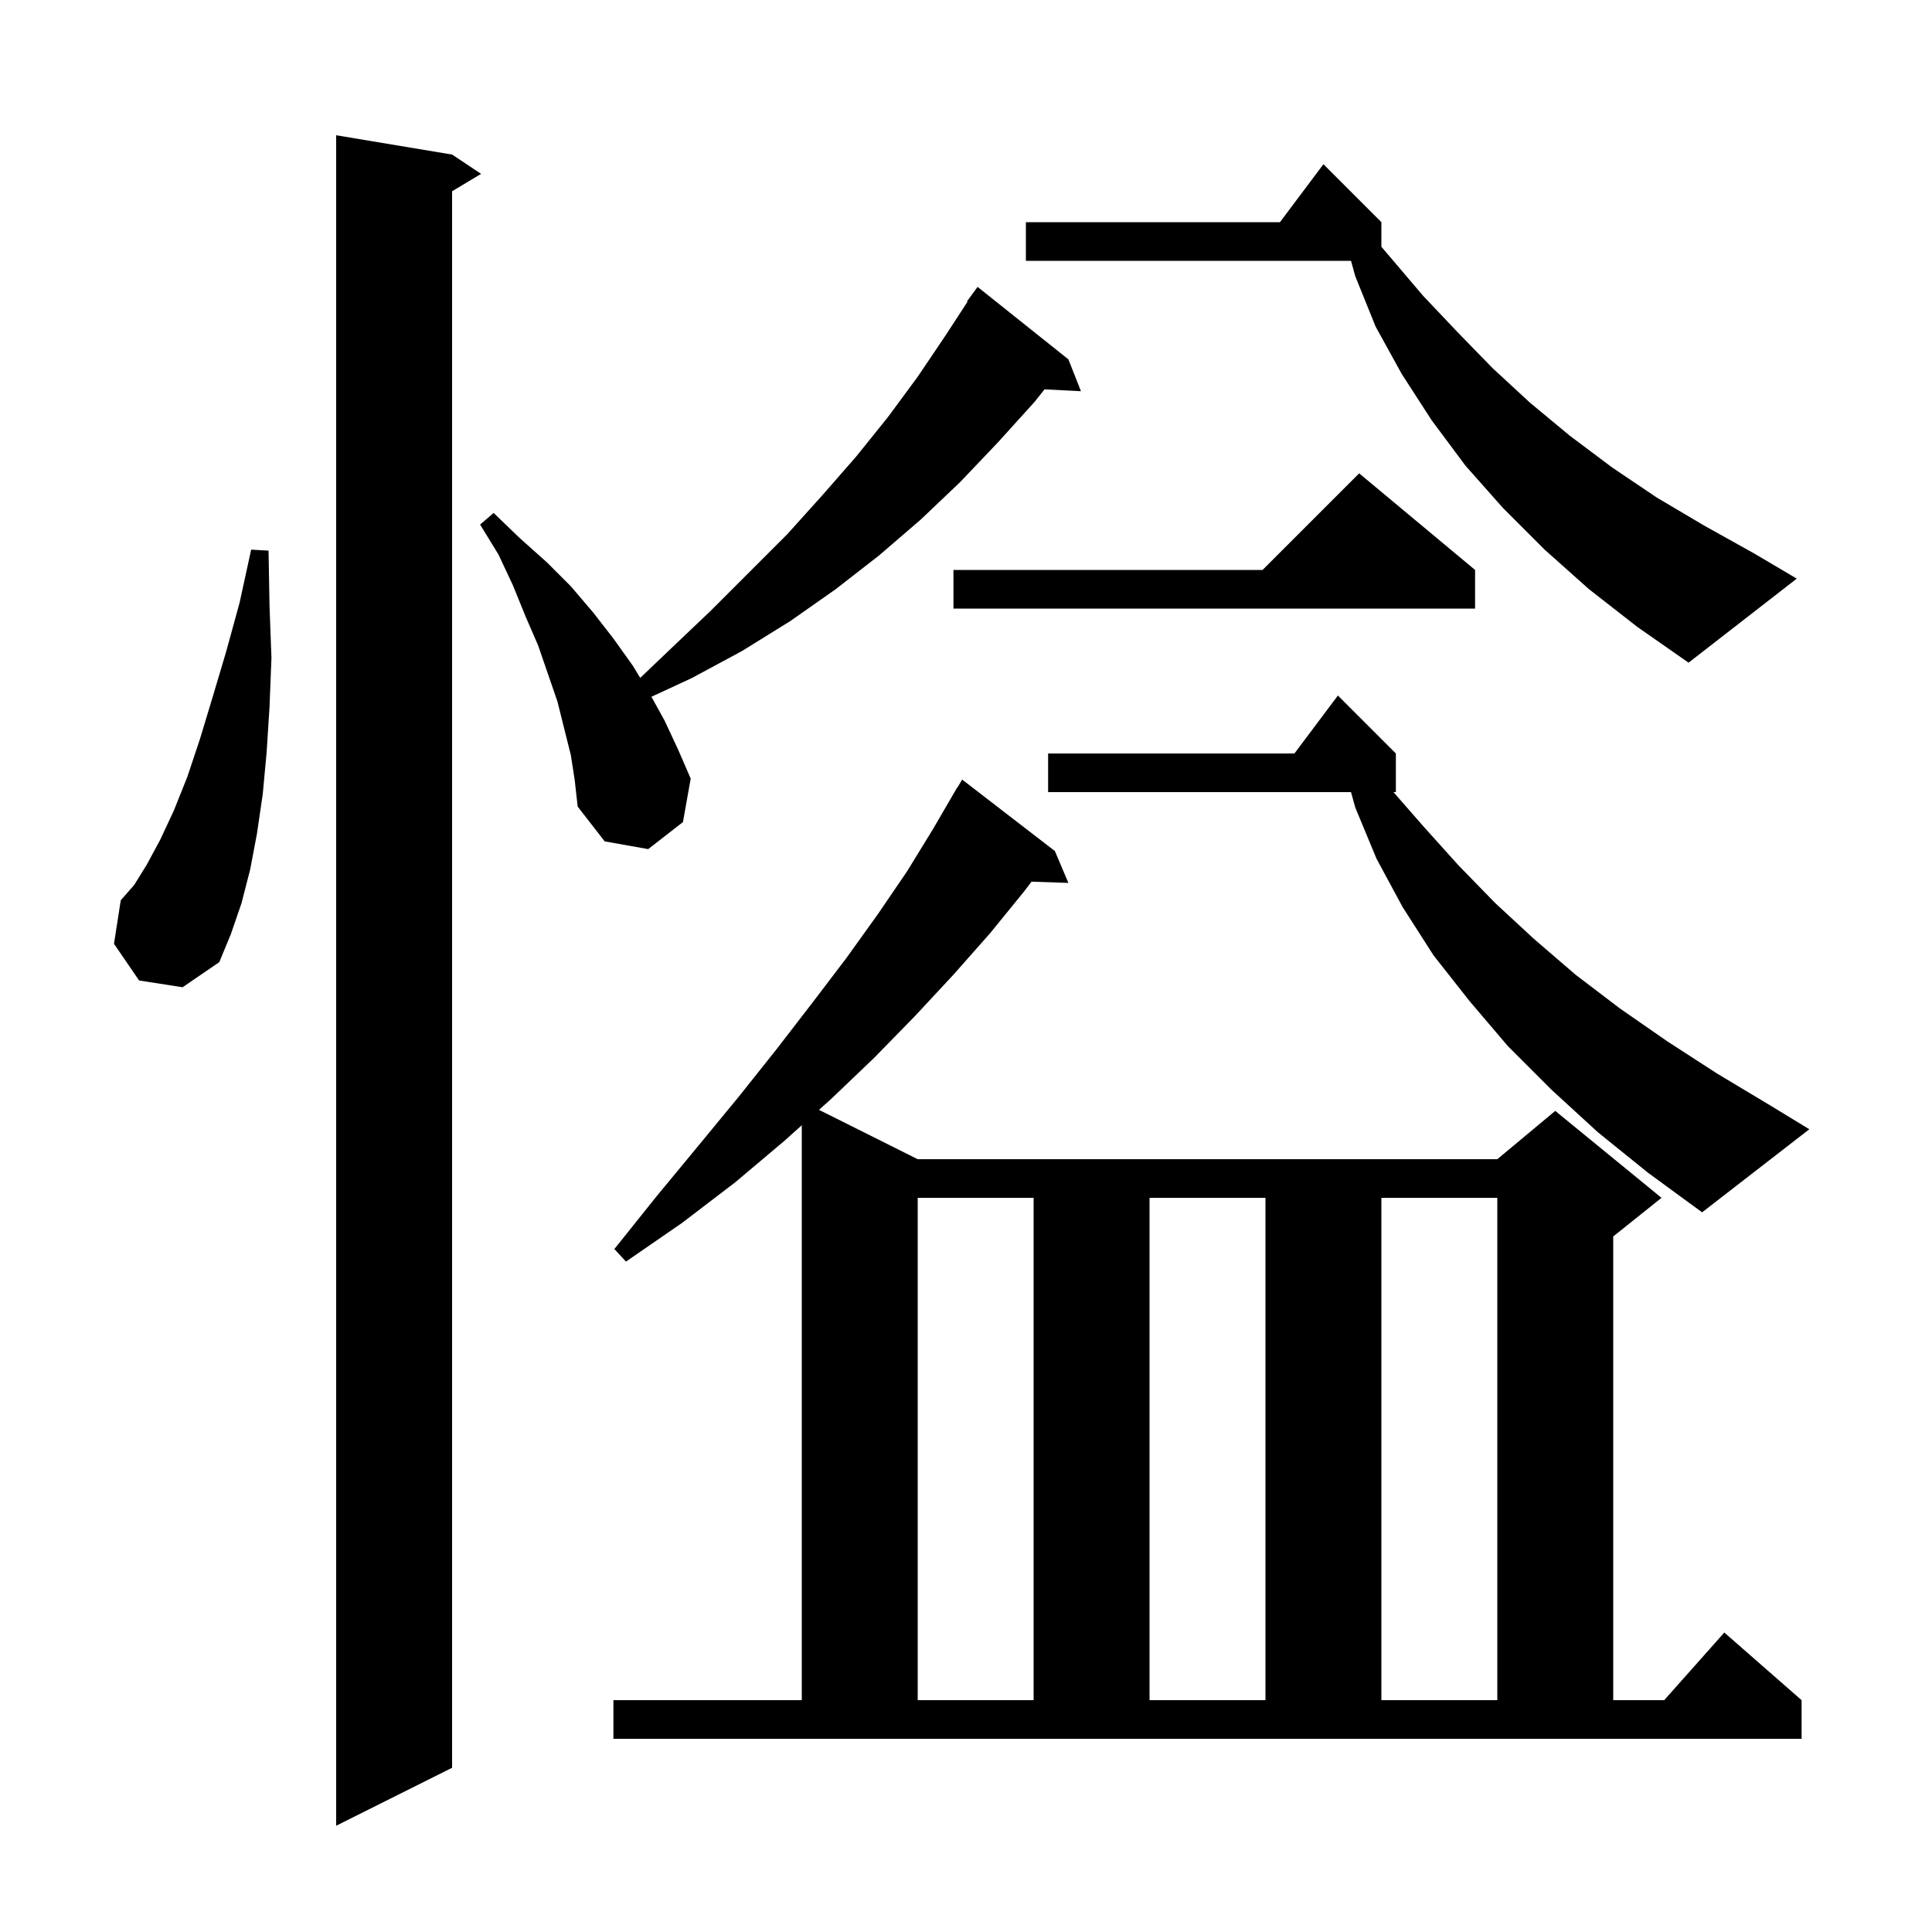 <svg xmlns="http://www.w3.org/2000/svg" xmlns:xlink="http://www.w3.org/1999/xlink" version="1.1" baseProfile="full" viewBox="0 0 200 200" width="200" height="200"><g fill="currentColor"><path d="M 46.8 16.0 L 49.8 18.0 L 46.8 19.8 L 46.8 183.0 L 34.8 189.0 L 34.8 14.0 Z M 63.5 176.0 L 83.0 176.0 L 83.0 116.487 L 81.2 118.1 L 76.1 122.4 L 70.6 126.6 L 64.8 130.6 L 63.6 129.3 L 68.0 123.8 L 72.3 118.6 L 76.5 113.5 L 80.4 108.6 L 84.1 103.8 L 87.6 99.2 L 90.9 94.6 L 93.9 90.2 L 96.6 85.8 L 99.1 81.5 L 99.121 81.514 L 99.6 80.7 L 109.2 88.1 L 110.6 91.4 L 106.786 91.268 L 106.0 92.3 L 102.5 96.6 L 98.7 100.9 L 94.7 105.2 L 90.5 109.5 L 86.0 113.8 L 84.782 114.891 L 95.0 120.0 L 155.0 120.0 L 161.0 115.0 L 172.0 124.0 L 167.0 128.0 L 167.0 176.0 L 172.278 176.0 L 178.5 169.0 L 186.5 176.0 L 186.5 180.0 L 63.5 180.0 Z M 95.0 124.0 L 95.0 176.0 L 107.0 176.0 L 107.0 124.0 Z M 119.0 124.0 L 119.0 176.0 L 131.0 176.0 L 131.0 124.0 Z M 143.0 124.0 L 143.0 176.0 L 155.0 176.0 L 155.0 124.0 Z M 165.4 117.2 L 160.6 112.8 L 156.1 108.3 L 152.1 103.6 L 148.4 98.9 L 145.2 93.9 L 142.5 88.9 L 140.3 83.6 L 139.856 82.0 L 108.5 82.0 L 108.5 78.0 L 134.0 78.0 L 138.5 72.0 L 144.5 78.0 L 144.5 82.0 L 144.25 82.0 L 147.4 85.6 L 151.0 89.6 L 154.8 93.5 L 158.8 97.2 L 163.1 100.9 L 167.7 104.4 L 172.6 107.8 L 177.7 111.1 L 183.2 114.4 L 187.3 116.9 L 176.2 125.5 L 170.6 121.4 Z M 14.4 101.5 L 11.8 97.7 L 12.5 93.2 L 13.9 91.6 L 15.2 89.5 L 16.6 86.9 L 18.0 83.9 L 19.4 80.4 L 20.7 76.5 L 22.0 72.2 L 23.4 67.5 L 24.8 62.4 L 26.0 56.9 L 27.8 57.0 L 27.9 62.7 L 28.1 68.1 L 27.9 73.2 L 27.6 77.9 L 27.2 82.2 L 26.6 86.3 L 25.9 90.0 L 25.0 93.5 L 23.9 96.7 L 22.7 99.6 L 18.9 102.2 Z M 59.1 78.2 L 57.7 72.6 L 55.7 66.8 L 54.4 63.8 L 53.1 60.6 L 51.6 57.4 L 49.7 54.3 L 51.1 53.1 L 53.8 55.7 L 56.6 58.2 L 59.1 60.7 L 61.4 63.4 L 63.5 66.1 L 65.5 68.9 L 66.274 70.176 L 69.5 67.1 L 73.6 63.2 L 81.5 55.3 L 85.1 51.3 L 88.6 47.3 L 91.9 43.2 L 95.0 39.0 L 97.9 34.7 L 100.158 31.233 L 100.1 31.2 L 101.2 29.7 L 110.6 37.2 L 111.9 40.5 L 108.13 40.305 L 107.1 41.6 L 103.3 45.8 L 99.4 49.9 L 95.3 53.8 L 91.0 57.5 L 86.5 61.0 L 81.8 64.3 L 76.8 67.4 L 71.6 70.2 L 67.436 72.128 L 68.8 74.6 L 70.2 77.6 L 71.5 80.6 L 70.7 85.1 L 67.1 87.9 L 62.6 87.1 L 59.8 83.5 L 59.5 80.8 Z M 164.5 61.0 L 159.9 56.9 L 155.6 52.6 L 151.7 48.2 L 148.2 43.5 L 145.1 38.7 L 142.4 33.8 L 140.3 28.6 L 139.856 27.0 L 106.2 27.0 L 106.2 23.0 L 132.5 23.0 L 137.0 17.0 L 143.0 23.0 L 143.0 25.546 L 143.9 26.6 L 147.3 30.6 L 150.9 34.4 L 154.5 38.1 L 158.4 41.7 L 162.5 45.1 L 166.9 48.4 L 171.5 51.5 L 176.4 54.4 L 181.6 57.3 L 186.0 59.9 L 174.8 68.6 L 169.5 64.9 Z M 152.7 59.0 L 152.7 63.0 L 98.7 63.0 L 98.7 59.0 L 130.7 59.0 L 140.7 49.0 Z "/></g></svg>